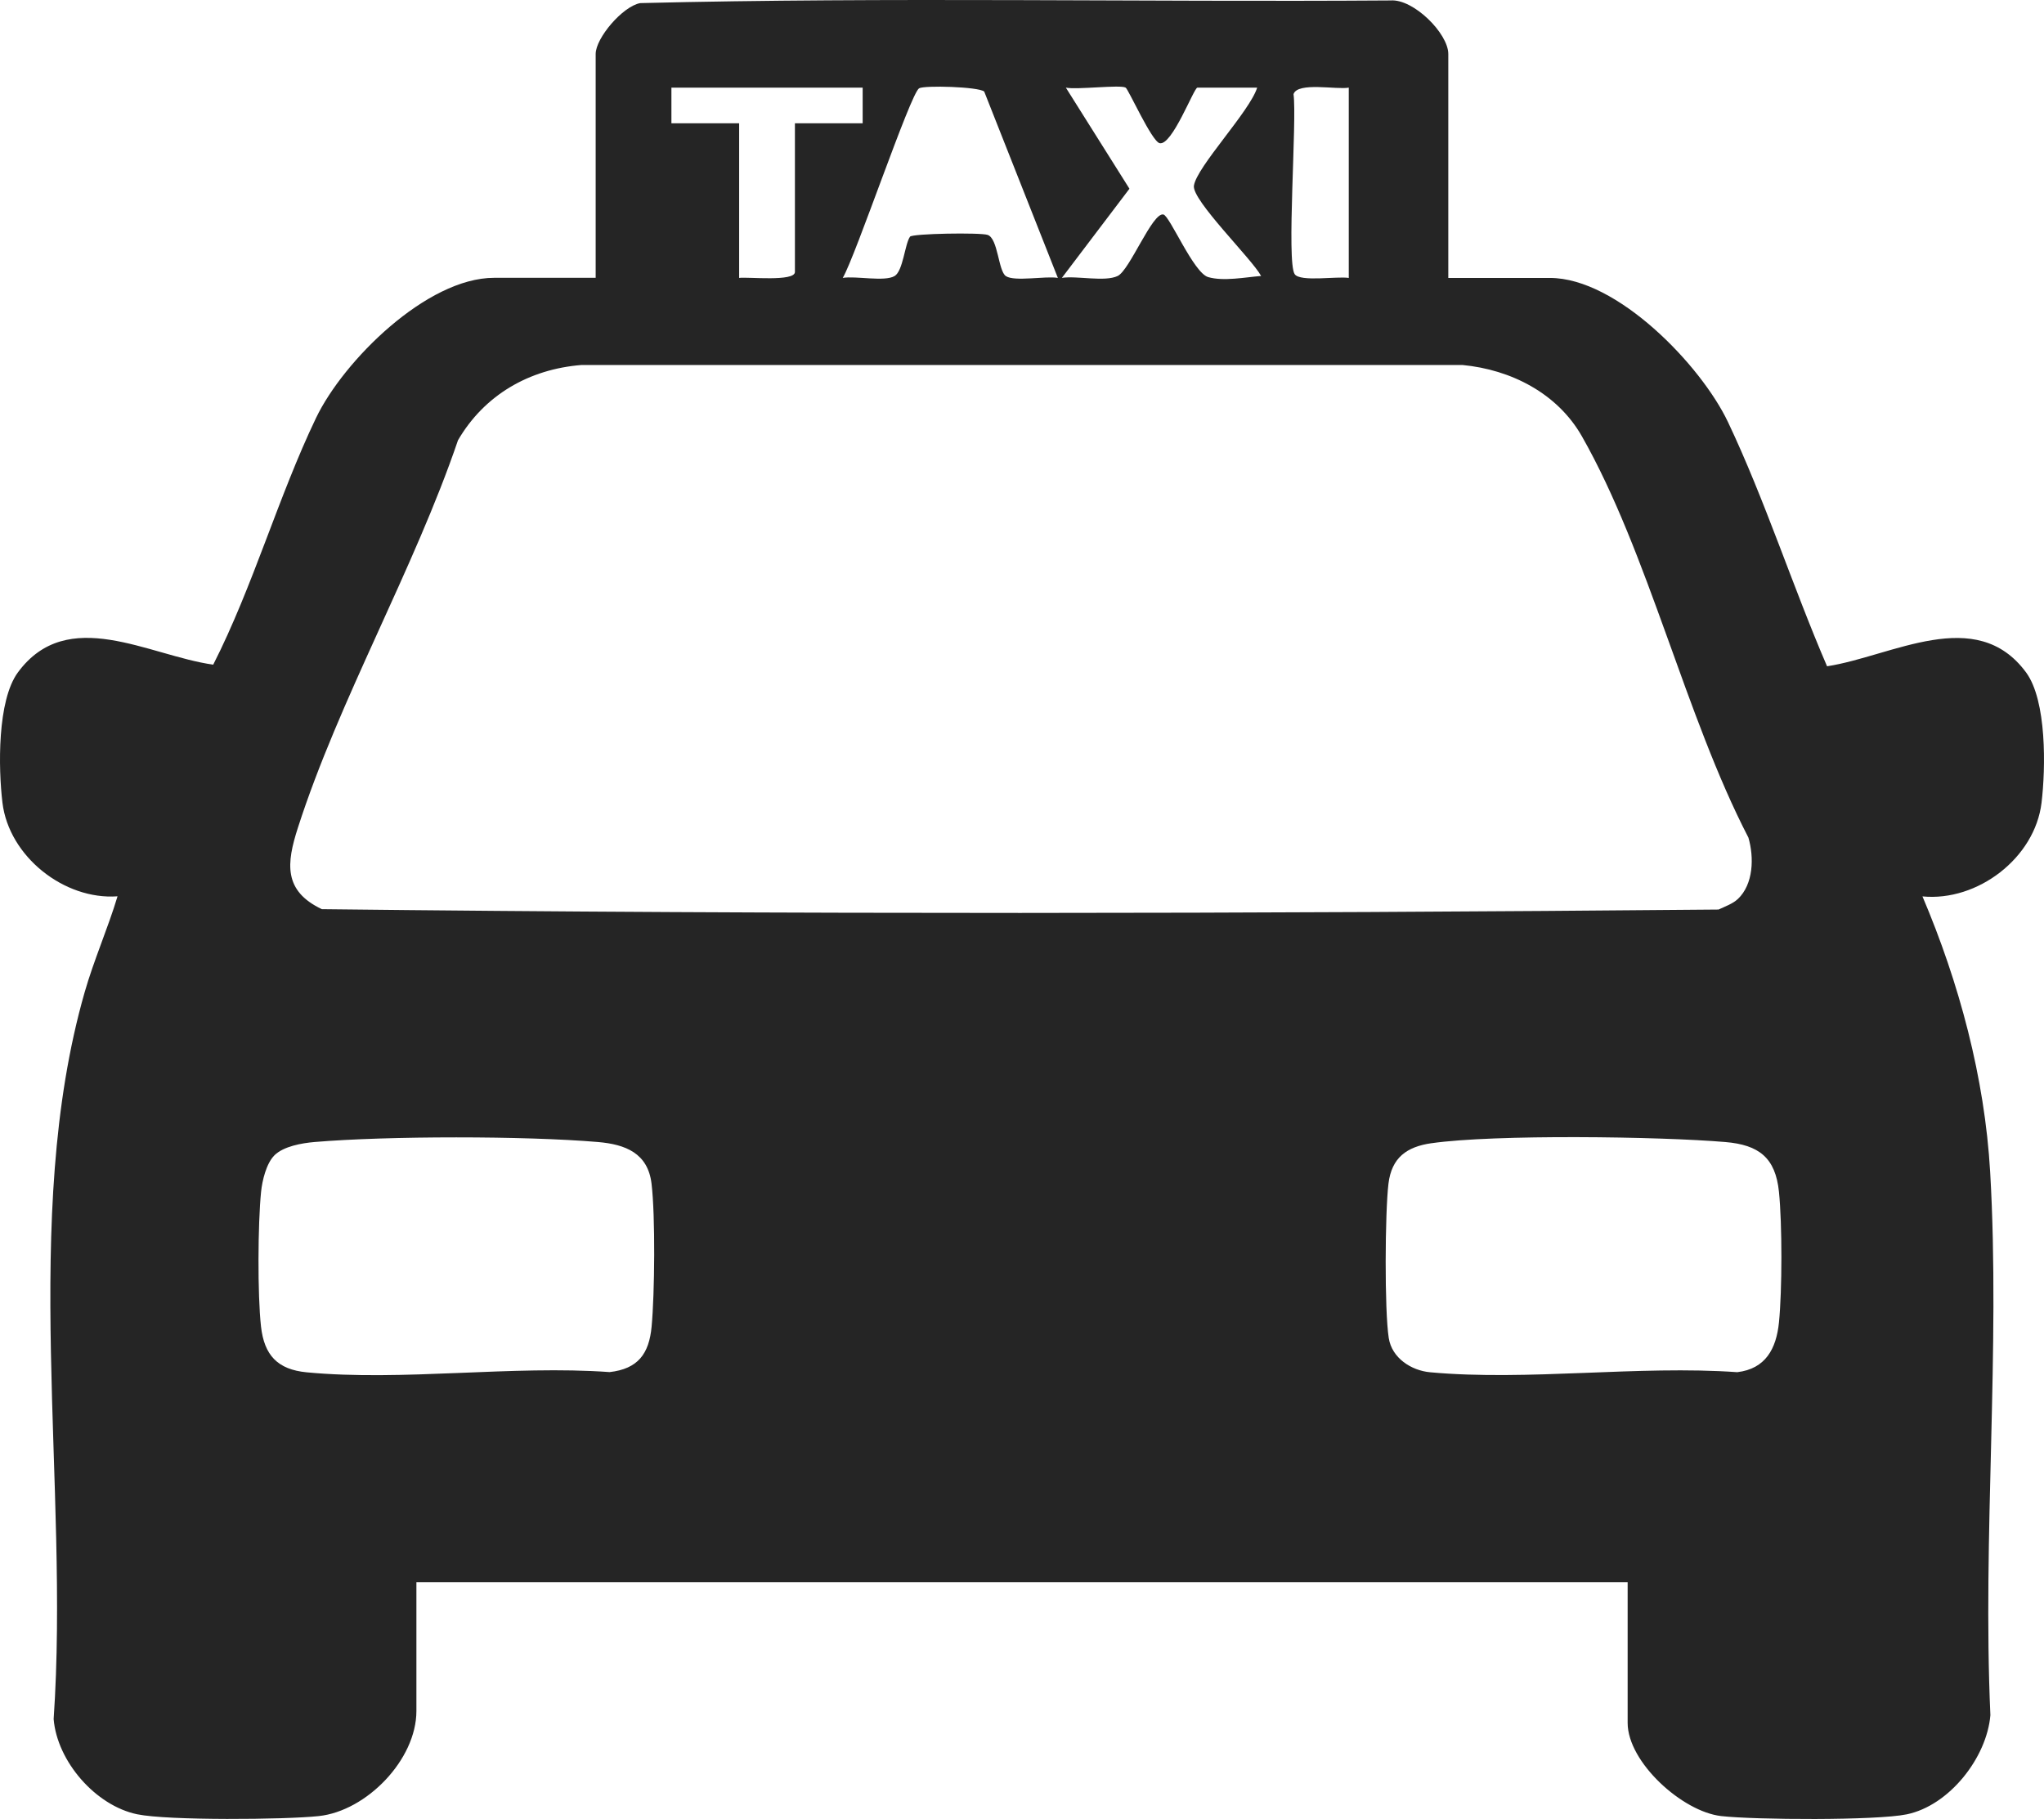 <svg width="200" height="178" viewBox="0 0 200 178" fill="none" xmlns="http://www.w3.org/2000/svg">
<path d="M141.715 27.198H151.656C158.227 27.198 166.43 35.729 169.073 41.289C172.685 48.895 175.423 57.435 178.773 65.2C185.133 64.218 193.345 59.156 198.243 65.797C200.282 68.562 200.166 75.183 199.759 78.554C199.11 83.964 193.486 88.245 188.108 87.718C191.699 96.166 194.197 105.454 194.732 114.679C195.741 132.066 193.972 150.358 194.754 167.839C194.409 171.991 190.739 176.682 186.573 177.543C183.576 178.161 171.7 178.085 168.42 177.714C164.599 177.282 159.261 172.432 159.261 168.595V154.822H40.744V167.432C40.744 172.187 35.874 177.212 31.194 177.714C27.893 178.069 16.439 178.161 13.43 177.539C9.344 176.694 5.59 172.355 5.249 168.222C6.824 145.321 1.954 119.214 8.279 97.11C9.19 93.928 10.547 90.872 11.501 87.709C6.264 88.089 0.871 83.793 0.24 78.548C-0.166 75.176 -0.28 68.556 1.757 65.791C6.621 59.196 14.543 64.156 20.863 65.041C24.77 57.355 27.225 48.607 30.927 40.891C33.613 35.297 41.766 27.186 48.344 27.186H58.285V5.28C58.285 3.727 60.921 0.62 62.641 0.304C87.067 -0.302 111.597 0.215 136.06 0.044C138.3 -0.131 141.712 3.274 141.712 5.283V27.201L141.715 27.198ZM84.409 8.575H65.696V12.065H72.323V27.195C73.166 27.078 77.781 27.59 77.781 26.613V12.065H84.409V8.575ZM103.509 27.195L96.303 8.96C95.761 8.486 90.436 8.333 89.931 8.642C89.076 9.166 83.726 25.045 82.461 27.195C83.719 26.977 86.556 27.596 87.534 27.011C88.365 26.512 88.534 23.888 89.042 23.162C89.26 22.85 95.915 22.743 96.635 22.985C97.666 23.331 97.672 26.521 98.426 27.02C99.275 27.584 102.327 26.983 103.509 27.195ZM110.139 8.575C109.637 8.265 105.327 8.804 104.29 8.575L110.514 18.468L103.902 27.192C105.376 26.965 108.108 27.611 109.364 27.005C110.551 26.429 112.763 20.734 113.84 20.991C114.468 21.141 116.788 26.702 118.215 27.115C119.726 27.553 121.846 27.127 123.396 27.005C122.501 25.336 116.609 19.595 116.821 18.171C117.098 16.315 122.292 10.896 123.009 8.578H117.16C116.824 8.578 114.677 14.307 113.462 14.01C112.692 13.82 110.416 8.746 110.145 8.578L110.139 8.575ZM131.971 8.575C130.823 8.801 126.968 7.99 126.568 9.212C126.919 11.774 125.855 25.654 126.685 26.833C127.233 27.611 130.848 27.014 131.974 27.198V8.575H131.971ZM170.045 87.973C171.58 86.515 171.639 83.906 171.079 81.968C164.904 70.041 161.298 54.15 154.788 42.701C152.397 38.497 147.862 36.169 143.093 35.716H56.909C51.78 36.12 47.399 38.65 44.815 43.077C40.52 55.69 33.176 68.468 29.142 81.019C28.035 84.463 27.709 87.173 31.493 88.968C76.966 89.488 122.67 89.418 168.156 89.004C168.771 88.714 169.553 88.438 170.042 87.973H170.045ZM26.844 113.066C26.059 113.847 25.656 115.528 25.546 116.624C25.229 119.741 25.192 126.725 25.539 129.809C25.853 132.611 27.158 134.016 30.004 134.289C39.357 135.183 50.144 133.581 59.651 134.267C62.423 133.952 63.509 132.482 63.758 129.821C64.062 126.578 64.13 118.997 63.752 115.831C63.395 112.845 61.207 111.982 58.494 111.752C51.35 111.146 37.932 111.149 30.788 111.752C29.548 111.856 27.739 112.169 26.841 113.063L26.844 113.066ZM140.063 111.869C137.641 112.218 136.168 113.28 135.857 115.831C135.518 118.629 135.46 128.269 135.888 130.948C136.198 132.892 138.084 134.117 139.94 134.285C149.465 135.158 160.316 133.59 169.986 134.276C172.755 133.949 173.805 131.983 174.066 129.414C174.383 126.281 174.386 119.753 174.066 116.624C173.725 113.277 172.097 112.034 168.823 111.755C162.365 111.207 146.216 110.987 140.063 111.872V111.869Z" fill="#252525"/>
</svg>
